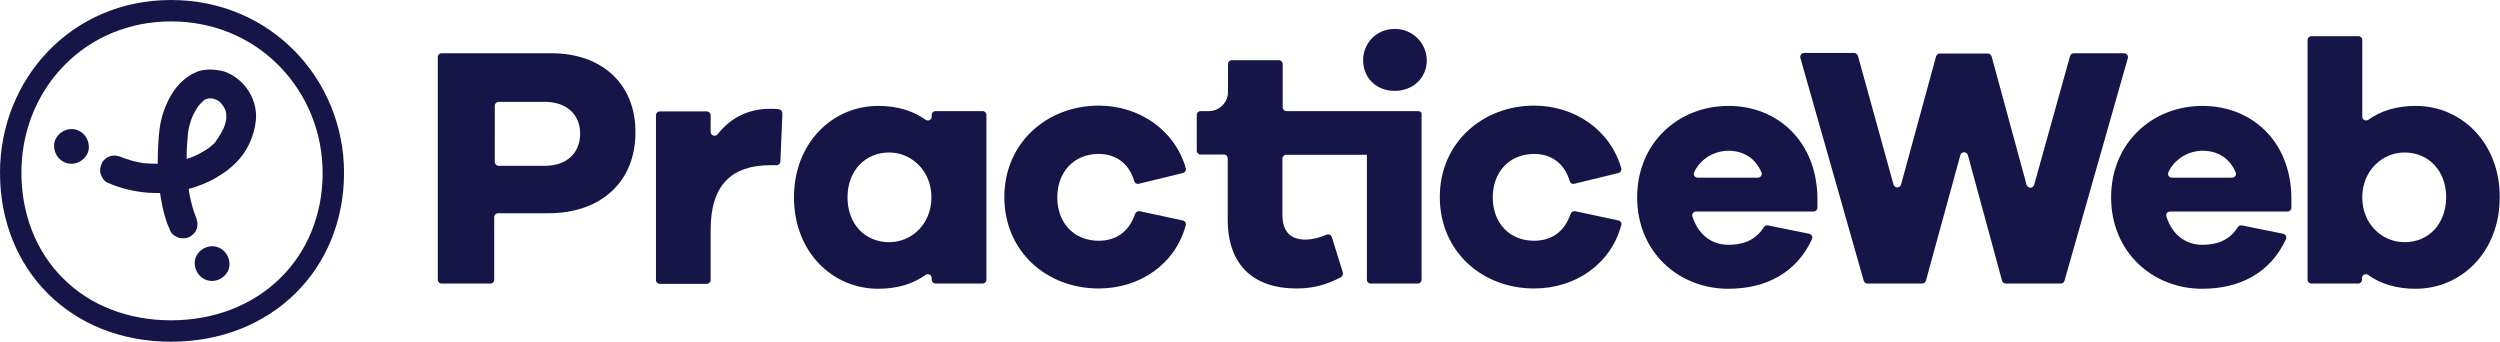 <?xml version="1.0" encoding="UTF-8"?>
<!-- Generator: Adobe Illustrator 27.1.0, SVG Export Plug-In . SVG Version: 6.00 Build 0)  -->
<svg xmlns="http://www.w3.org/2000/svg" xmlns:xlink="http://www.w3.org/1999/xlink" version="1.1" id="Layer_1" x="0px" y="0px" viewBox="0 0 864 118.1" style="enable-background:new 0 0 864 118.1;" xml:space="preserve">
<style type="text/css">
	.st0{fill:#151548;}
</style>
<g>
	<g id="type_00000085942879401773003010000004014196554771784853_">
		<path id="type__x3C_CompoundPathItem_x3E__00000029766151545117714780000015667144460044194995_" class="st0" d="M190.5,18.4    h-37.9c-0.7,0-1.3,0.6-1.3,1.3v77c0,0.7,0.6,1.3,1.3,1.3h16.9c0.7,0,1.3-0.6,1.3-1.3V75c0-0.7,0.6-1.3,1.3-1.3h17.4    c18.4,0,30.1-11.1,30.1-27.8C219.8,29.5,208.5,18.4,190.5,18.4z M188.3,57.3h-16c-0.7,0-1.3-0.6-1.3-1.3V36.5    c0-0.7,0.6-1.3,1.3-1.3h16c7.6,0,12.2,4.5,12.2,10.9C200.5,52.9,195.9,57.3,188.3,57.3z"></path>
		<a>
			<path id="type__x3C_PathItem_x3E__00000062905482045266122150000010863697541434818473_" class="st0" d="M269.3,37.8     c-1-0.2-1.9-0.2-3.1-0.2c-8.1,0-14,3.5-18.2,8.8c-0.8,1-2.4,0.4-2.4-0.8v-5.8c0-0.7-0.6-1.3-1.3-1.3h-16.3     c-0.7,0-1.3,0.6-1.3,1.3v57c0,0.7,0.6,1.3,1.3,1.3h16.3c0.7,0,1.3-0.6,1.3-1.3V79.4c0-15.5,7.3-22.3,20.6-22.3h2.2     c0.7,0,1.3-0.6,1.3-1.3l0.7-16.6C270.4,38.5,270,37.9,269.3,37.8z"></path>
		</a>
		<path id="type__x3C_CompoundPathItem_x3E__00000001650739940032067280000003097451182416980406_" class="st0" d="M339.6,38.4    h-16.3c-0.7,0-1.3,0.6-1.3,1.3v0.6c0,1.1-1.2,1.7-2.1,1.1c-4.3-3.1-9.8-4.8-16.4-4.8c-15.8,0-29.1,12.8-29.1,31.6    c0,18.9,13.3,31.6,29.1,31.6c6.6,0,12.1-1.7,16.4-4.8c0.9-0.6,2.1,0,2.1,1.1v0.6c0,0.7,0.6,1.3,1.3,1.3h16.3    c0.7,0,1.3-0.6,1.3-1.3v-57C340.9,39,340.3,38.4,339.6,38.4z M307.3,83.7c-8.3,0-14.4-6.2-14.4-15.5c0-9.2,6.1-15.5,14.4-15.5    c7.7,0,14.6,6.3,14.6,15.5C321.9,77.5,315,83.7,307.3,83.7z"></path>
		<a>
			<path id="type__x3C_PathItem_x3E__00000114053859943076698800000002482214485916975752_" class="st0" d="M408.8,76.2L393.9,73     c-0.7-0.1-1.3,0.2-1.6,0.9c-2.2,6.5-6.9,9.3-12.6,9.3c-8.6,0-14.3-6.2-14.3-15c0-8.7,5.7-15,14.3-15c5.7,0,10.4,3,12.3,9.4     c0.2,0.7,0.9,1.1,1.6,0.9l15.2-3.7c0.8-0.2,1.2-1,1-1.7c-3.8-13.2-16.1-21.6-30.1-21.6c-17.8,0-32.6,12.8-32.6,31.6     c0,18.9,14.7,31.6,32.6,31.6c14.4,0,26.6-8.6,30.1-21.9C410,77.2,409.6,76.4,408.8,76.2z"></path>
		</a>
		<a>
			<path id="type__x3C_PathItem_x3E__00000080205525802999872700000008115442152453783178_" class="st0" d="M490.1,38.4h-16h-0.3     h-29.2c-0.7,0-1.3-0.6-1.3-1.3V22.1c0-0.7-0.6-1.3-1.3-1.3h-16.3c-0.7,0-1.3,0.6-1.3,1.3v9.7c0,3.6-3,6.6-6.6,6.6h-2.9     c-0.7,0-1.3,0.6-1.3,1.3v12.4c0,0.7,0.6,1.3,1.3,1.3h8.1c0.7,0,1.3,0.6,1.3,1.3v21.2c0,15.7,8.9,23.8,23.8,23.8     c6.3,0,11-1.6,15.3-3.9c0.6-0.3,0.8-1,0.7-1.6L460.3,82c-0.2-0.8-1.1-1.2-1.8-0.9c-2.3,1-5.1,1.7-7.3,1.7c-5,0-8-2.5-8-8.7V54.8     c0-0.7,0.6-1.3,1.3-1.3h27.9v43.2c0,0.7,0.6,1.3,1.3,1.3h16.3c0.7,0,1.3-0.6,1.3-1.3v-57C491.5,39,490.9,38.4,490.1,38.4z"></path>
		</a>
		<a>
			<path id="type__x3C_PathItem_x3E__00000100352458875912375030000016605428774714251405_" class="st0" d="M482,10     c-6.4,0-10.9,5-10.9,10.8c0,6.1,4.5,10.6,10.9,10.6c6.4,0,11.1-4.5,11.1-10.6C493,15,488.4,10,482,10z"></path>
		</a>
		<a>
			<path id="type__x3C_PathItem_x3E__00000003067327213524453580000011342854464623177887_" class="st0" d="M559.4,76.2L544.4,73     c-0.7-0.1-1.3,0.2-1.6,0.9c-2.2,6.5-6.9,9.3-12.6,9.3c-8.6,0-14.3-6.2-14.3-15c0-8.7,5.7-15,14.3-15c5.7,0,10.4,3,12.3,9.4     c0.2,0.7,0.9,1.1,1.6,0.9l15.2-3.7c0.8-0.2,1.2-1,1-1.7c-3.8-13.2-16.1-21.6-30.1-21.6c-17.8,0-32.6,12.8-32.6,31.6     c0,18.9,14.7,31.6,32.6,31.6c14.4,0,26.6-8.6,30.1-21.9C560.6,77.2,560.1,76.4,559.4,76.2z"></path>
		</a>
		<path id="type__x3C_CompoundPathItem_x3E__00000062914357755055591250000011034944003783602578_" class="st0" d="M597.4,36.6    c-17.4,0-31.6,12.8-31.6,31.6c0,18.9,14.3,31.6,31.5,31.6c13.1,0,23.6-5.6,28.9-17.1c0.4-0.8-0.1-1.7-0.9-1.9l-14.3-2.9    c-0.5-0.1-1.1,0.1-1.4,0.6c-3.2,5.1-8.1,6.1-12.3,6.1c-5.9,0-10.5-3.7-12.4-9.8c-0.3-0.9,0.4-1.7,1.3-1.7h40.6    c0.7,0,1.3-0.6,1.3-1.3v-3.5C627.8,48.7,614.2,36.6,597.4,36.6z M607.5,61.4h-20.8c-1,0-1.6-1-1.2-1.9c2.3-4.8,7.1-7.4,11.9-7.4    c4.9,0,9.3,2.4,11.4,7.6C609.1,60.5,608.4,61.4,607.5,61.4z"></path>
		<a>
			<path id="type__x3C_PathItem_x3E__00000018932388467912491210000012281486759690929593_" class="st0" d="M734.1,18.4h-17.4     c-0.6,0-1.1,0.4-1.3,1L703,63.9c-0.4,1.3-2.2,1.3-2.6,0l-12.1-44.4c-0.2-0.6-0.7-1-1.3-1h-16.6c-0.6,0-1.1,0.4-1.3,1L657,63.8     c-0.4,1.3-2.2,1.3-2.6,0l-12.3-44.5c-0.2-0.6-0.7-1-1.3-1h-17.3c-0.9,0-1.5,0.9-1.3,1.7l21.9,77c0.2,0.6,0.7,1,1.3,1h18.9     c0.6,0,1.1-0.4,1.3-1l11.9-43.4c0.4-1.3,2.2-1.3,2.6,0l11.8,43.4c0.2,0.6,0.7,1,1.3,1h19c0.6,0,1.1-0.4,1.3-1l21.9-77     C735.6,19.3,735,18.4,734.1,18.4z"></path>
		</a>
		<path id="type__x3C_CompoundPathItem_x3E__00000170968370898554815880000004002386065416598684_" class="st0" d="M761.2,36.6    c-17.4,0-31.6,12.8-31.6,31.6c0,18.9,14.3,31.6,31.5,31.6c13.1,0,23.6-5.6,28.9-17.1c0.4-0.8-0.1-1.7-0.9-1.9l-14.3-2.9    c-0.5-0.1-1.1,0.1-1.4,0.6c-3.2,5.1-8.1,6.1-12.3,6.1c-5.9,0-10.5-3.7-12.4-9.8c-0.3-0.9,0.4-1.7,1.3-1.7h40.6    c0.7,0,1.3-0.6,1.3-1.3v-3.5C791.7,48.7,778.1,36.6,761.2,36.6z M771.4,61.4h-20.8c-1,0-1.6-1-1.2-1.9c2.3-4.8,7.1-7.4,11.9-7.4    c4.9,0,9.3,2.4,11.4,7.6C773,60.5,772.3,61.4,771.4,61.4z"></path>
		<path id="type__x3C_CompoundPathItem_x3E__00000092437738280309677370000012291316871595480467_" class="st0" d="M834.9,36.6    c-6.6,0-12.1,1.7-16.4,4.8c-0.9,0.6-2.1,0-2.1-1.1V13.8c0-0.7-0.6-1.3-1.3-1.3h-16.3c-0.7,0-1.3,0.6-1.3,1.3v82.9    c0,0.7,0.6,1.3,1.3,1.3H815c0.7,0,1.3-0.6,1.3-1.3v-0.6c0-1.1,1.2-1.7,2.1-1.1c4.3,3.1,9.8,4.8,16.4,4.8    c15.8,0,29.1-12.7,29.1-31.6C864,49.4,850.7,36.6,834.9,36.6z M831,83.7c-7.7,0-14.6-6.2-14.6-15.5c0-9.2,6.9-15.5,14.6-15.5    c8.3,0,14.4,6.3,14.4,15.5C845.3,77.5,839.3,83.7,831,83.7z"></path>
	</g>
	<g id="logoMark_00000147918797737782383590000015064269191818509696_">
		<path id="logoMark__x3C_CompoundPathItem_x3E__00000152955101050551707560000015800260532851440023_" class="st0" d="M59.1,0    C24.4,0,0,27.6,0,59.7c0,33.5,24.4,58.4,59.1,58.4c34.7,0,59.8-24.9,59.8-58.4C118.9,27.6,93.8,0,59.1,0z M59.1,110.7    c-14.7,0-28-5.1-37.3-14.5C12.5,87,7.4,74,7.4,59.7c0-14,5.1-27,14.5-36.8c9.6-10,22.8-15.5,37.2-15.5c14.5,0,27.8,5.5,37.6,15.6    c9.5,9.8,14.8,22.9,14.8,36.8C111.5,89.3,89.4,110.7,59.1,110.7z"></path>
		<a>
			<path id="logoMark__x3C_PathItem_x3E__00000005233392479994232850000007411511045626665347_" class="st0" d="M73.3,85.1     c-3.2,0-6.2,2.8-6,6c0.1,3.3,2.7,6,6,6c3.2,0,6.2-2.8,6-6C79.2,87.9,76.7,85.1,73.3,85.1z"></path>
		</a>
		<path id="logoMark__x3C_CompoundPathItem_x3E__00000144319042778352395100000015615693370399115908_" class="st0" d="M83.1,28.1    c-2-1.8-4.3-3.2-6.9-3.7c-2.6-0.5-5.6-0.6-8.1,0.4c-4.5,1.8-7.8,5.5-9.9,9.8c-1,2.1-1.9,4.3-2.4,6.5c-0.6,2.3-0.8,4.6-1,7    c-0.2,2.8-0.3,5.7-0.3,8.5c-1.6,0-3.2-0.1-4.8-0.2c-2.8-0.4-5.6-1.2-8.3-2.3c0.1,0,0.2,0.1,0.3,0.1c-1.1-0.4-2.1-0.6-3.4-0.3    c-1.2,0.3-2.4,1.2-3,2.3c-0.6,1.2-0.9,2.6-0.5,3.9c0.4,1.2,1.1,2.5,2.3,3c4.5,2,9.1,3.1,14,3.5c1.4,0.1,2.8,0.1,4.2,0.1    c0.5,3.2,1.1,6.4,2.1,9.4c0.4,1.3,1,2.5,1.5,3.8c0.5,1.1,1.9,2,3,2.3c1.2,0.3,2.8,0.2,3.9-0.5c1.1-0.7,2-1.7,2.3-3    c0.3-1.4,0.1-2.5-0.5-3.8c0.1,0.3,0.2,0.6,0.4,0.9c-1.4-3.4-2.3-6.9-2.8-10.5c0.7-0.2,1.3-0.4,2-0.6c5.3-1.7,10.3-4.5,14.3-8.4    c3.9-3.9,6.3-9.1,6.9-14.5C89,36.8,86.8,31.4,83.1,28.1z M73.4,50.1c-0.3,0.2-0.6,0.5-0.8,0.7c0,0-0.1,0.1-0.1,0.1    c-0.7,0.5-1.3,0.9-2,1.3c-1.2,0.7-2.4,1.4-3.7,1.9c-0.7,0.3-1.5,0.6-2.3,0.8c0-3.1,0.2-6.2,0.5-9.2c0.3-1.9,0.8-3.7,1.5-5.4    c0.3-0.7,0.7-1.4,1.1-2.1c0.2-0.4,0.5-0.8,0.7-1.2c0.1-0.1,0.2-0.3,0.3-0.4c0.5-0.6,1.1-1.2,1.6-1.7c0.1-0.1,0.2-0.1,0.2-0.2    c0.2-0.1,0.4-0.3,0.7-0.4c0.3-0.1,0.6-0.2,1-0.3c0.4,0,0.8,0,1.2,0c0.4,0.1,0.9,0.2,1.3,0.4c0.4,0.2,0.7,0.4,1.1,0.6    c-0.1-0.1-0.2-0.2-0.3-0.3c0.1,0.1,0.2,0.2,0.3,0.3c0,0,0,0,0,0c0,0,0,0,0,0c0.2,0.2,0.5,0.4,0.2,0.2c0.2,0.2,0.4,0.3,0.5,0.5    c0.2,0.2,0.3,0.3,0.4,0.5c0.1,0.1,0.1,0.1,0.2,0.2c0.3,0.5,0.5,0.9,0.8,1.4c0.2,0.5,0.3,1,0.4,1.5c0,0.6,0,1.2,0,1.8    c-0.2,1.2-0.5,2.3-1,3.4c-0.5,1-1.1,2.1-1.7,3c0,0.1-0.1,0.1-0.1,0.2c-0.2,0.2-0.4,0.4-0.5,0.6C74.6,49.1,74,49.6,73.4,50.1z"></path>
		<a>
			<path id="logoMark__x3C_PathItem_x3E__00000044135935104352272940000009805143916428191370_" class="st0" d="M75.9,35.1     C75.8,35.1,75.8,35.1,75.9,35.1c0.1,0.1,0.2,0.2,0.2,0.2C76,35.3,75.9,35.2,75.9,35.1z"></path>
		</a>
		<a>
			<path id="logoMark__x3C_PathItem_x3E__00000098208062637019758640000003849654215933069993_" class="st0" d="M24.7,44.6     c-3.2,0-6.2,2.8-6,6c0.1,3.3,2.7,6,6,6c3.2,0,6.2-2.8,6-6C30.6,47.4,28.1,44.6,24.7,44.6z"></path>
		</a>
	</g>
</g>
</svg>
